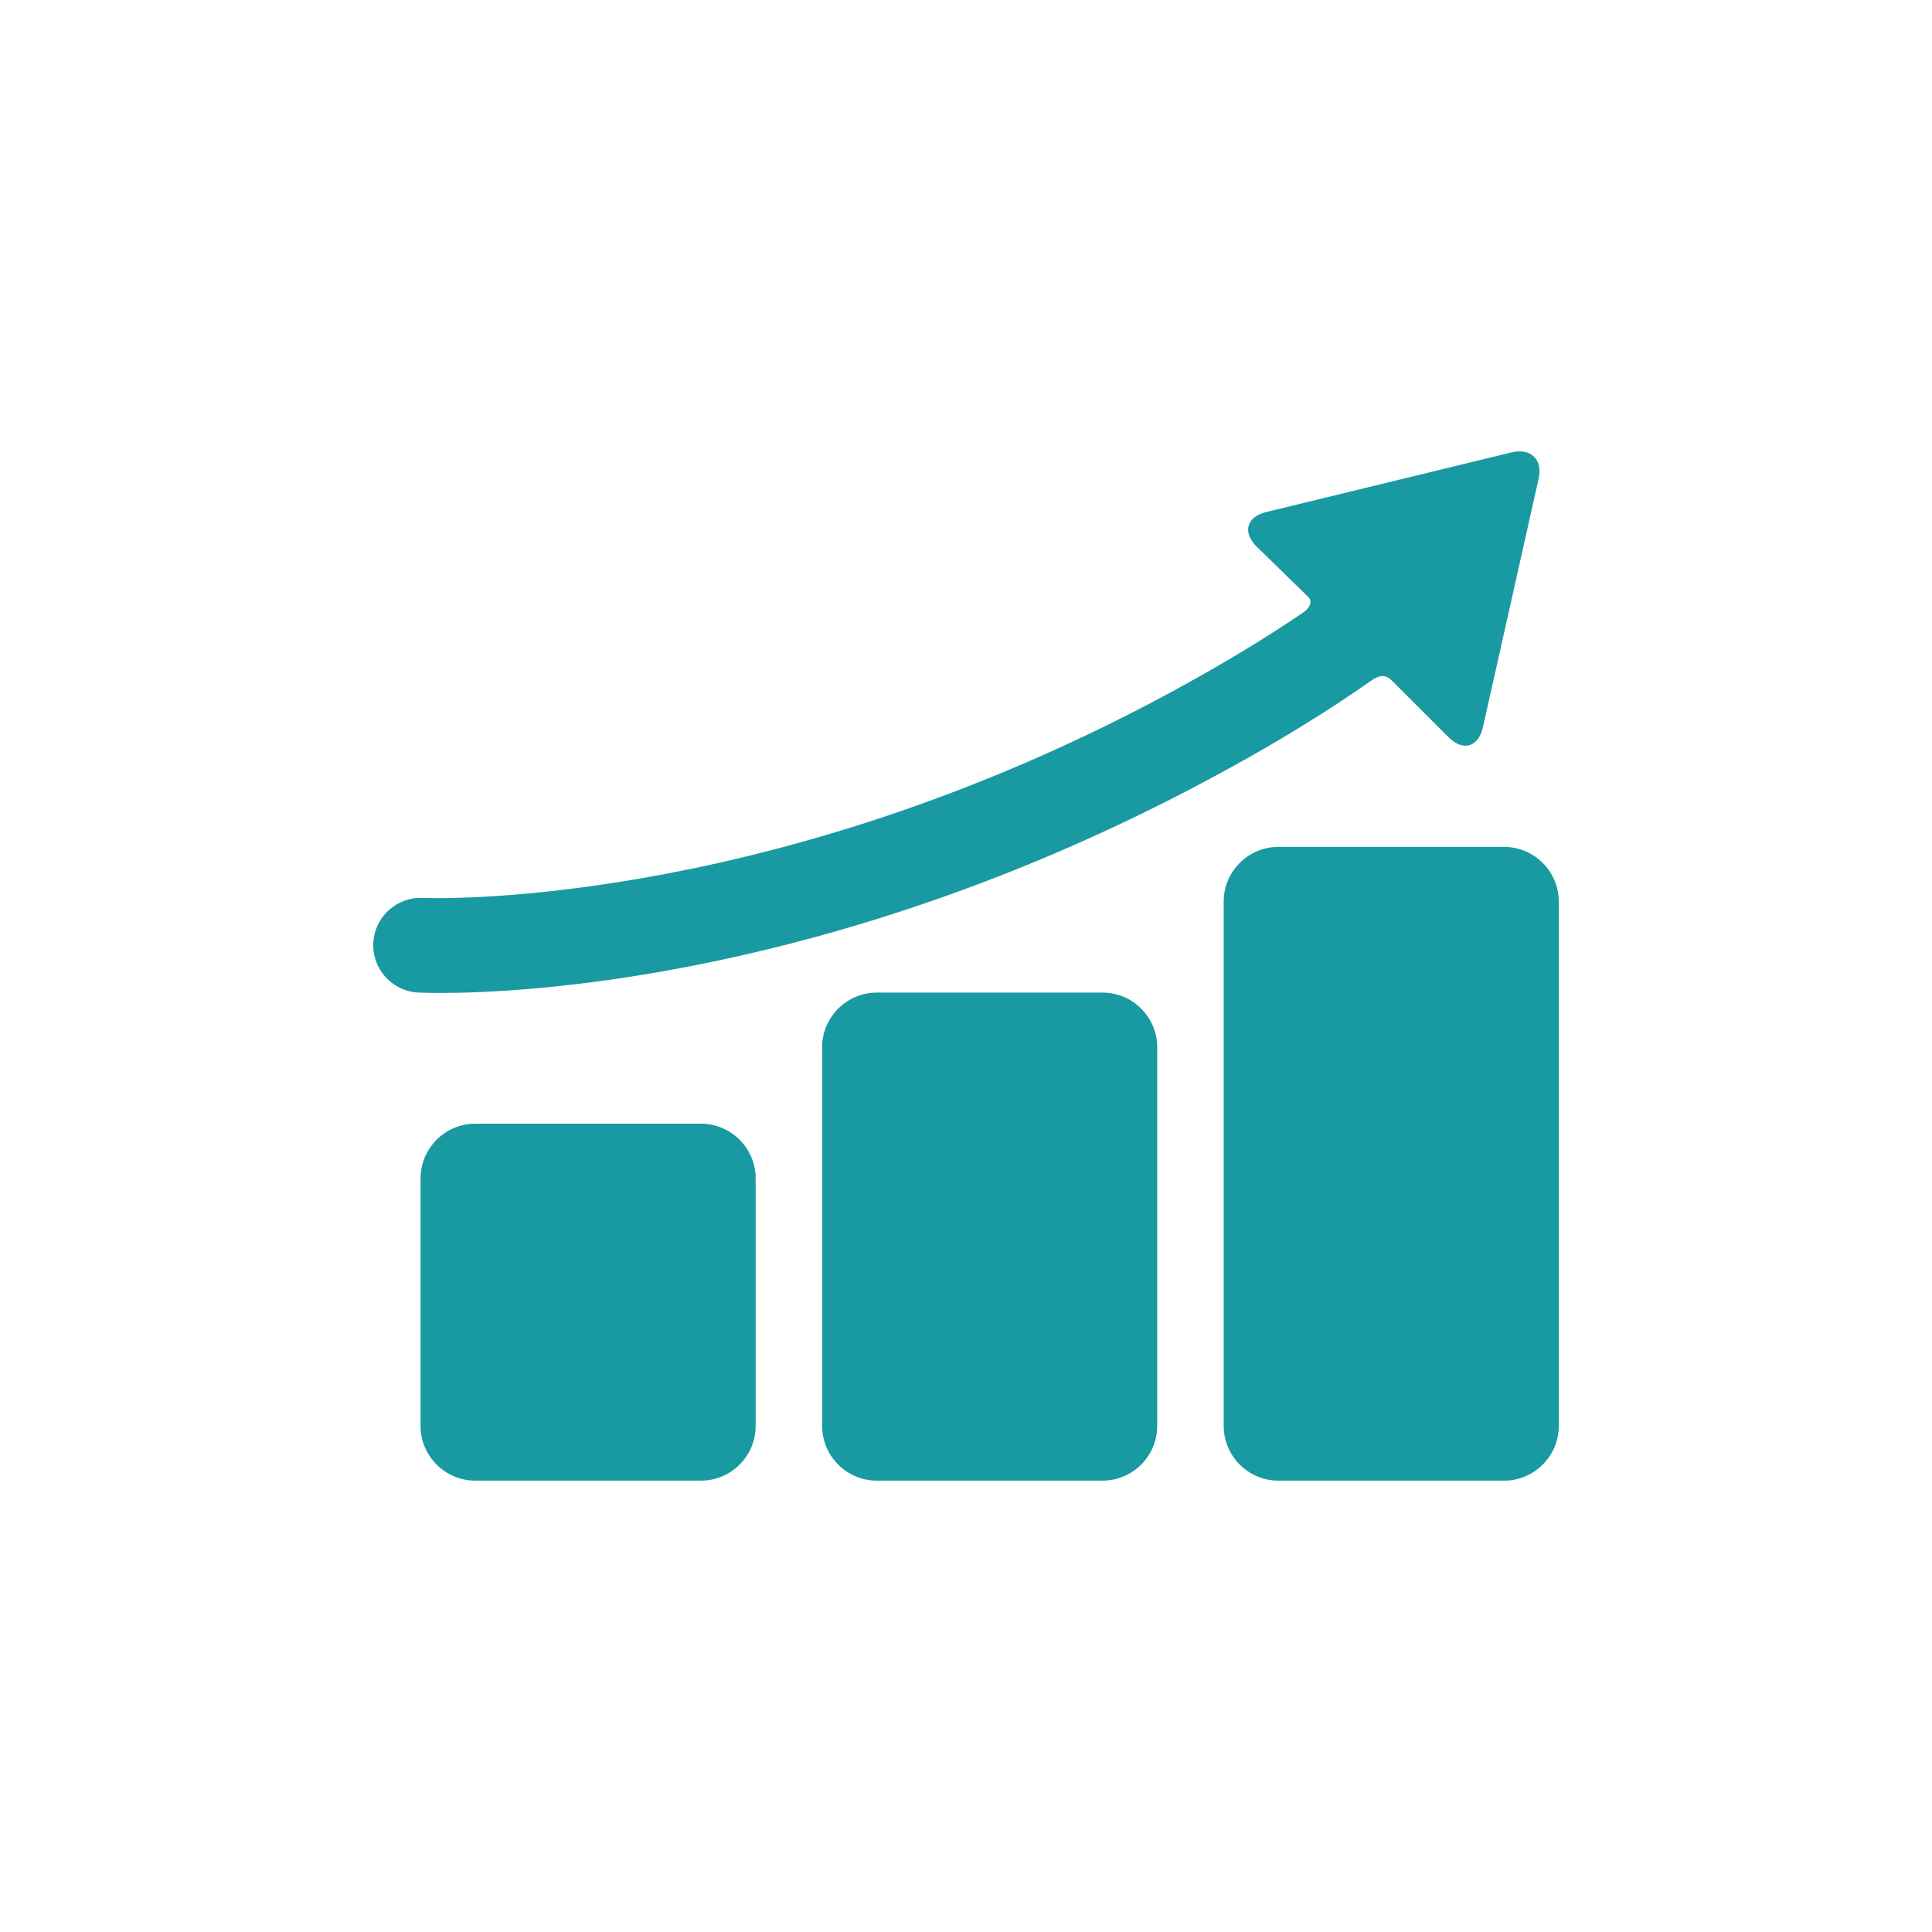 <svg width="88" height="88" viewBox="0 0 88 88" fill="none" xmlns="http://www.w3.org/2000/svg">
<path d="M34.419 64.953C34.419 66.322 33.299 67.441 31.931 67.441H21.645C20.276 67.441 19.156 66.322 19.156 64.953V53.672C19.156 52.303 20.276 51.183 21.645 51.183H31.931C33.299 51.183 34.419 52.303 34.419 53.672V64.953Z" fill="#199AA2"/>
<path d="M52.71 64.953C52.71 66.321 51.59 67.441 50.221 67.441H39.935C38.567 67.441 37.447 66.321 37.447 64.953V47.699C37.447 46.331 38.567 45.211 39.935 45.211H50.221C51.59 45.211 52.71 46.331 52.71 47.699V64.953Z" fill="#199AA2"/>
<path d="M71 64.953C71 66.321 69.88 67.441 68.511 67.441H58.226C56.857 67.441 55.737 66.321 55.737 64.953V41.063C55.737 39.694 56.857 38.575 58.226 38.575H68.511C69.88 38.575 71 39.694 71 41.063V64.953Z" fill="#199AA2"/>
<path d="M68.847 20.605L57.67 23.324C56.783 23.539 56.585 24.243 57.23 24.888L59.616 27.217C59.816 27.446 59.578 27.749 59.39 27.878C57.888 28.903 55.505 30.407 52.21 32.126C34.274 41.484 19.488 40.91 19.266 40.9C18.079 40.84 17.064 41.754 17.003 42.943C16.942 44.132 17.856 45.147 19.046 45.208C19.133 45.212 19.488 45.228 20.086 45.228C23.92 45.228 37.69 44.567 54.205 35.951C58.113 33.912 60.821 32.154 62.403 31.04C62.627 30.883 63.016 30.611 63.376 30.978L65.985 33.586C66.63 34.231 67.33 34.033 67.541 33.145L70.077 21.829C70.287 20.941 69.734 20.39 68.847 20.605Z" fill="#199AA2"/>
</svg>
